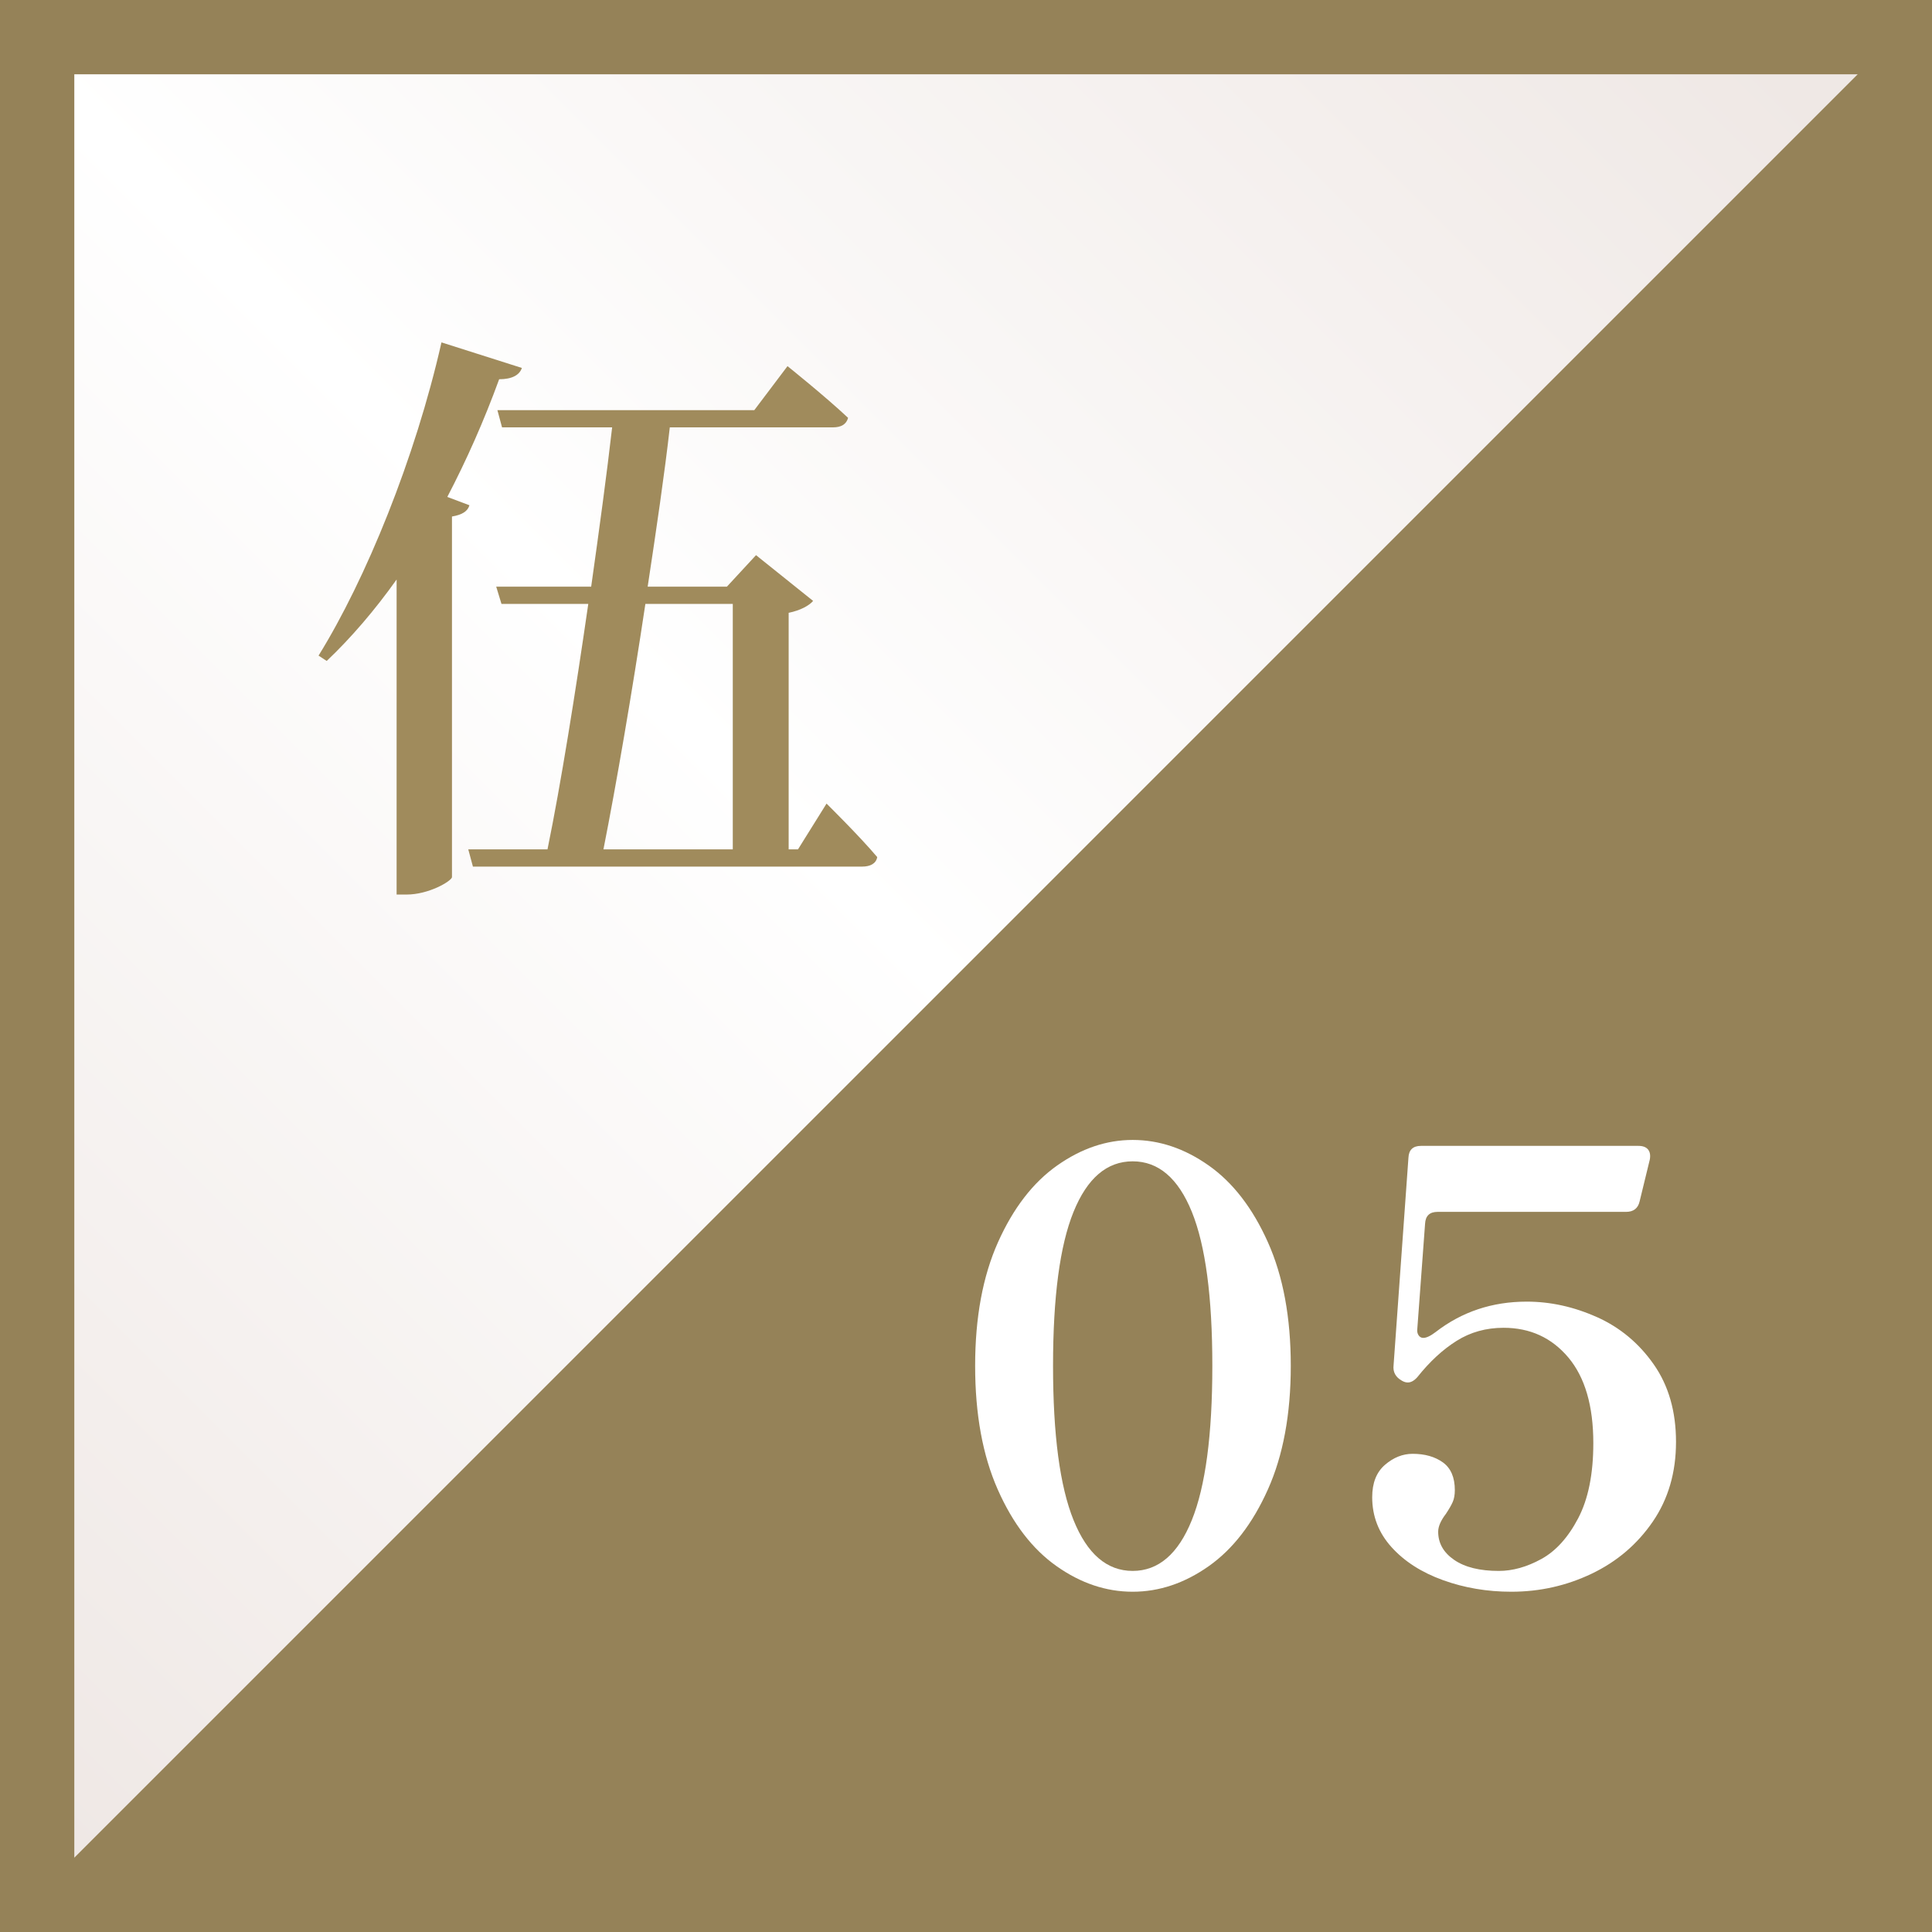 <?xml version="1.0" encoding="UTF-8"?><svg id="_レイヤー_2" xmlns="http://www.w3.org/2000/svg" xmlns:xlink="http://www.w3.org/1999/xlink" viewBox="0 0 130 130"><rect x="0" y="0" width="130" height="130" fill="#333333" stroke="none"/><defs><style>.cls-1,.cls-2,.cls-3,.cls-4{stroke-width:0px;}.cls-1,.cls-4{fill:#a08b5c;}.cls-2{fill:url(#_名称未設定グラデーション_562);}.cls-3{fill:#fff;}.cls-4{opacity:.9;}</style><linearGradient id="_名称未設定グラデーション_562" x1="-24.847" y1="94.847" x2="92.56" y2="-22.56" gradientUnits="userSpaceOnUse"><stop offset="0" stop-color="#efe8e5"/><stop offset=".5" stop-color="#fff"/><stop offset="1" stop-color="#efe8e5"/></linearGradient></defs><g id="_レイヤー_2-2"><rect class="cls-4" x="0" y="0" width="130" height="130"/><polygon class="cls-2" points="125 5 5 5 5 125 125 5"/><path class="cls-3" d="m71.096,105.384c-1.627-1.146-2.947-2.866-3.961-5.16-1.014-2.293-1.52-5.066-1.52-8.32,0-3.253.514-6.026,1.539-8.32,1.027-2.293,2.354-4.013,3.98-5.16s3.32-1.72,5.08-1.72c1.787,0,3.494.574,5.119,1.72,1.627,1.146,2.953,2.866,3.98,5.16s1.541,5.067,1.541,8.32c0,3.254-.514,6.027-1.541,8.32-1.027,2.294-2.354,4.014-3.98,5.16-1.625,1.146-3.332,1.72-5.119,1.72s-3.494-.573-5.119-1.72Zm9.1-3.101c.92-2.28,1.379-5.74,1.379-10.38,0-4.64-.459-8.093-1.379-10.36-.92-2.266-2.248-3.4-3.98-3.4-1.734,0-3.061,1.134-3.98,3.4-.92,2.267-1.379,5.72-1.379,10.36,0,4.64.459,8.1,1.379,10.38.92,2.28,2.246,3.42,3.98,3.42,1.732,0,3.061-1.14,3.98-3.42Z"/><path class="cls-3" d="m107.455,88.624c1.547.694,2.82,1.753,3.82,3.18s1.5,3.167,1.5,5.22c0,2.054-.521,3.84-1.561,5.36-1.041,1.52-2.406,2.687-4.1,3.5-1.693.812-3.5,1.22-5.42,1.22-1.627,0-3.16-.26-4.6-.78-1.441-.52-2.594-1.26-3.461-2.22s-1.301-2.08-1.301-3.36c0-.96.287-1.686.861-2.18.572-.493,1.193-.74,1.859-.74.826,0,1.506.194,2.041.58.531.387.799,1.007.799,1.86,0,.32-.047.587-.141.8-.094.214-.246.48-.459.8-.348.454-.52.854-.52,1.2,0,.773.359,1.407,1.08,1.9.719.494,1.719.74,3,.74.932,0,1.885-.266,2.859-.8.973-.533,1.801-1.446,2.48-2.74s1.02-2.98,1.02-5.06c0-2.506-.561-4.426-1.68-5.76-1.121-1.333-2.574-2-4.361-2-1.172,0-2.227.293-3.158.88-.936.587-1.814,1.4-2.641,2.44-.215.24-.428.36-.641.36-.133,0-.266-.04-.4-.12-.426-.24-.613-.586-.559-1.04l1-13.96c.025-.533.305-.8.84-.8h14.639c.295,0,.508.08.641.24.133.16.174.387.121.68l-.682,2.8c-.105.48-.412.72-.92.72h-12.68c-.533,0-.812.267-.84.8l-.52,7.04c-.027.187,0,.34.08.46.08.12.186.18.32.18.213,0,.492-.133.84-.4,1.76-1.36,3.799-2.04,6.119-2.04,1.6,0,3.174.347,4.721,1.04Z"/><path class="cls-1" d="m31.588,33.996c-.117.4-.471.64-1.176.76v24.276c-.079.28-1.568,1.16-3.058,1.16h-.667v-21.197c-1.45,2.04-3.058,3.92-4.704,5.479l-.548-.36c3.175-5.119,6.507-13.277,8.271-21.076l5.41,1.72c-.157.48-.667.76-1.529.76-1.02,2.8-2.195,5.439-3.488,7.919l1.489.56Zm24.029,20.077s2.195,2.159,3.41,3.599c-.078.44-.47.64-1.019.64h-26.186l-.313-1.16h5.331c.901-4.399,1.882-10.558,2.744-16.517h-5.841l-.354-1.16h6.39c.549-3.88,1.059-7.639,1.411-10.719h-7.408l-.313-1.159h17.287l2.234-2.96s2.548,2.04,4.076,3.479c-.117.44-.47.64-1.019.64h-10.977c-.353,3.12-.901,6.839-1.489,10.719h5.331l1.96-2.12,3.842,3.08c-.274.319-.862.64-1.646.8v15.917h.627l1.921-3.079Zm-12.191-13.438c-.901,5.999-1.96,12.158-2.822,16.517h8.703v-16.517h-5.881Z"/></g></svg>